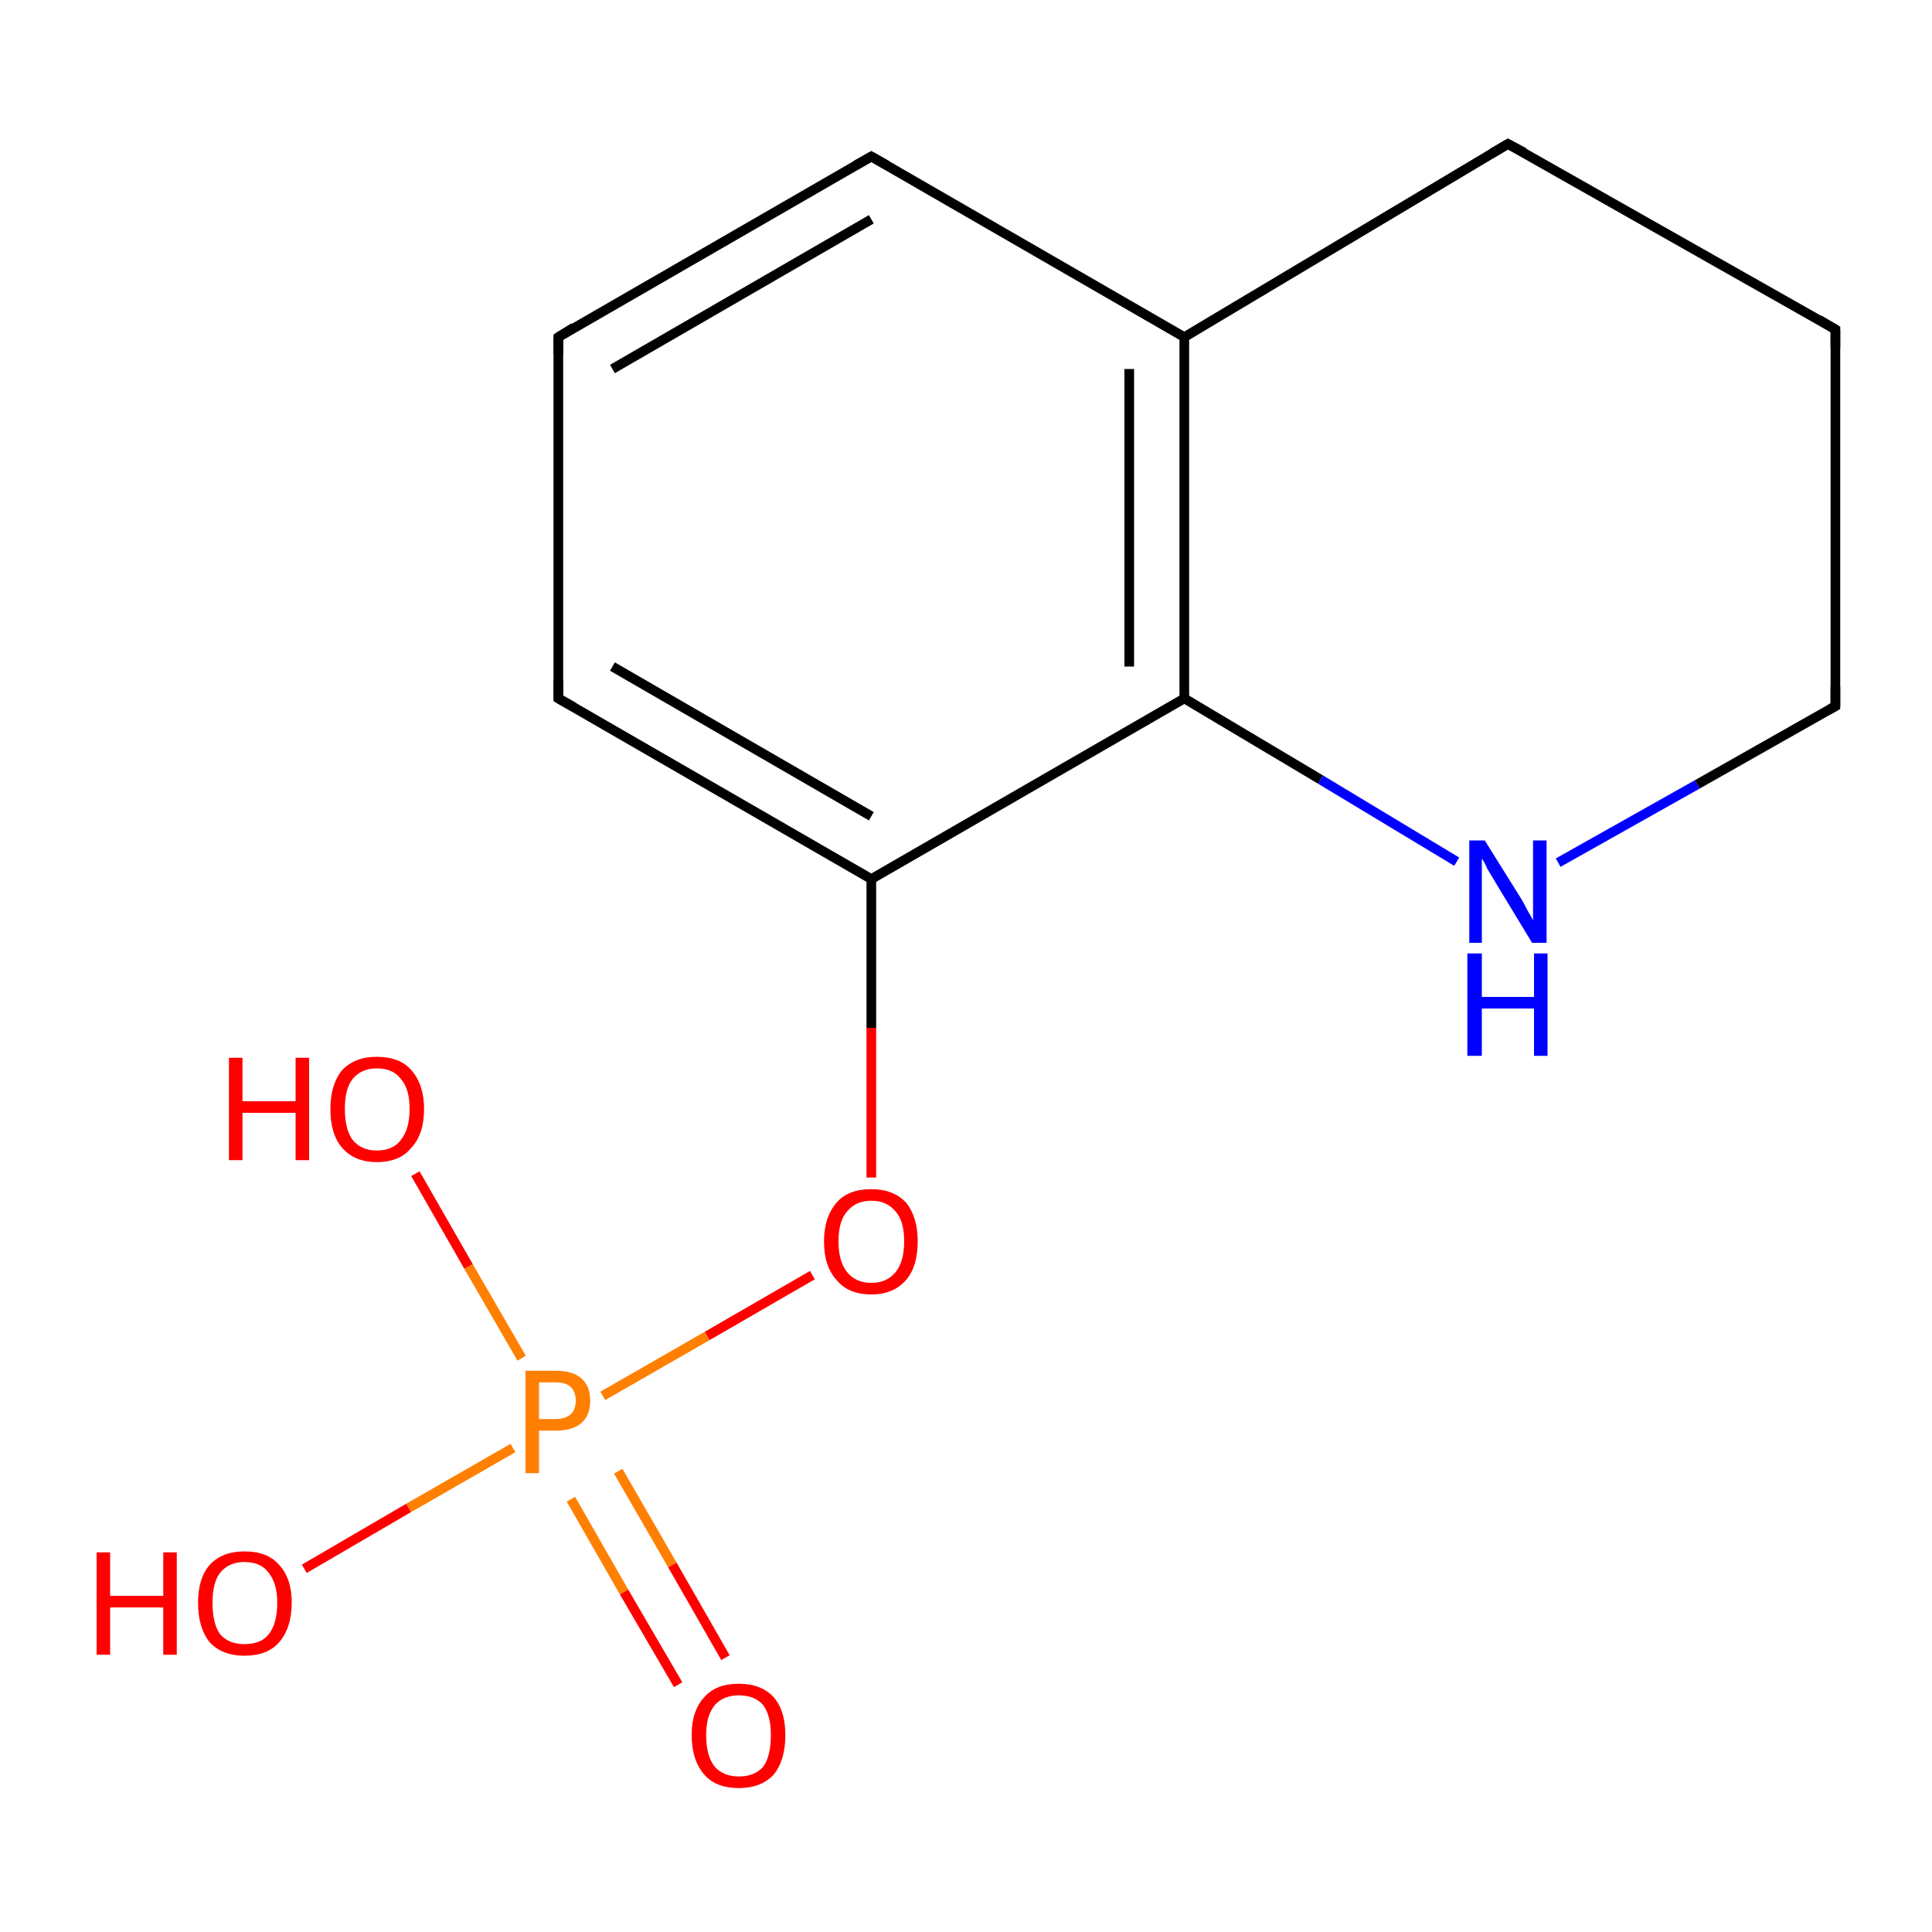<?xml version='1.0' encoding='iso-8859-1'?>
<svg version='1.1' baseProfile='full'
              xmlns='http://www.w3.org/2000/svg'
                      xmlns:rdkit='http://www.rdkit.org/xml'
                      xmlns:xlink='http://www.w3.org/1999/xlink'
                  xml:space='preserve'
width='200px' height='200px' viewBox='0 0 200 200'>
<!-- END OF HEADER -->
<rect style='opacity:1.0;fill:#FFFFFF;stroke:none' width='200.0' height='200.0' x='0.0' y='0.0'> </rect>
<path class='bond-0 atom-0 atom-1' d='M 190.0,34.1 L 156.1,14.9' style='fill:none;fill-rule:evenodd;stroke:#000000;stroke-width:1.0px;stroke-linecap:butt;stroke-linejoin:miter;stroke-opacity:1' />
<path class='bond-1 atom-0 atom-5' d='M 190.0,34.1 L 190.0,73.1' style='fill:none;fill-rule:evenodd;stroke:#000000;stroke-width:1.0px;stroke-linecap:butt;stroke-linejoin:miter;stroke-opacity:1' />
<path class='bond-2 atom-1 atom-2' d='M 156.1,14.9 L 122.6,34.9' style='fill:none;fill-rule:evenodd;stroke:#000000;stroke-width:1.0px;stroke-linecap:butt;stroke-linejoin:miter;stroke-opacity:1' />
<path class='bond-3 atom-2 atom-3' d='M 122.6,34.9 L 122.6,72.3' style='fill:none;fill-rule:evenodd;stroke:#000000;stroke-width:1.0px;stroke-linecap:butt;stroke-linejoin:miter;stroke-opacity:1' />
<path class='bond-3 atom-2 atom-3' d='M 116.9,38.2 L 116.9,69.0' style='fill:none;fill-rule:evenodd;stroke:#000000;stroke-width:1.0px;stroke-linecap:butt;stroke-linejoin:miter;stroke-opacity:1' />
<path class='bond-4 atom-2 atom-6' d='M 122.6,34.9 L 90.2,16.2' style='fill:none;fill-rule:evenodd;stroke:#000000;stroke-width:1.0px;stroke-linecap:butt;stroke-linejoin:miter;stroke-opacity:1' />
<path class='bond-5 atom-3 atom-4' d='M 122.6,72.3 L 136.7,80.7' style='fill:none;fill-rule:evenodd;stroke:#000000;stroke-width:1.0px;stroke-linecap:butt;stroke-linejoin:miter;stroke-opacity:1' />
<path class='bond-5 atom-3 atom-4' d='M 136.7,80.7 L 150.8,89.2' style='fill:none;fill-rule:evenodd;stroke:#0000FF;stroke-width:1.0px;stroke-linecap:butt;stroke-linejoin:miter;stroke-opacity:1' />
<path class='bond-6 atom-3 atom-9' d='M 122.6,72.3 L 90.2,91.0' style='fill:none;fill-rule:evenodd;stroke:#000000;stroke-width:1.0px;stroke-linecap:butt;stroke-linejoin:miter;stroke-opacity:1' />
<path class='bond-7 atom-4 atom-5' d='M 161.3,89.3 L 175.7,81.2' style='fill:none;fill-rule:evenodd;stroke:#0000FF;stroke-width:1.0px;stroke-linecap:butt;stroke-linejoin:miter;stroke-opacity:1' />
<path class='bond-7 atom-4 atom-5' d='M 175.7,81.2 L 190.0,73.1' style='fill:none;fill-rule:evenodd;stroke:#000000;stroke-width:1.0px;stroke-linecap:butt;stroke-linejoin:miter;stroke-opacity:1' />
<path class='bond-8 atom-6 atom-7' d='M 90.2,16.2 L 57.8,34.9' style='fill:none;fill-rule:evenodd;stroke:#000000;stroke-width:1.0px;stroke-linecap:butt;stroke-linejoin:miter;stroke-opacity:1' />
<path class='bond-8 atom-6 atom-7' d='M 90.2,22.7 L 63.4,38.2' style='fill:none;fill-rule:evenodd;stroke:#000000;stroke-width:1.0px;stroke-linecap:butt;stroke-linejoin:miter;stroke-opacity:1' />
<path class='bond-9 atom-7 atom-8' d='M 57.8,34.9 L 57.8,72.3' style='fill:none;fill-rule:evenodd;stroke:#000000;stroke-width:1.0px;stroke-linecap:butt;stroke-linejoin:miter;stroke-opacity:1' />
<path class='bond-10 atom-8 atom-9' d='M 57.8,72.3 L 90.2,91.0' style='fill:none;fill-rule:evenodd;stroke:#000000;stroke-width:1.0px;stroke-linecap:butt;stroke-linejoin:miter;stroke-opacity:1' />
<path class='bond-10 atom-8 atom-9' d='M 63.4,69.0 L 90.2,84.5' style='fill:none;fill-rule:evenodd;stroke:#000000;stroke-width:1.0px;stroke-linecap:butt;stroke-linejoin:miter;stroke-opacity:1' />
<path class='bond-11 atom-9 atom-10' d='M 90.2,91.0 L 90.2,106.4' style='fill:none;fill-rule:evenodd;stroke:#000000;stroke-width:1.0px;stroke-linecap:butt;stroke-linejoin:miter;stroke-opacity:1' />
<path class='bond-11 atom-9 atom-10' d='M 90.2,106.4 L 90.2,121.9' style='fill:none;fill-rule:evenodd;stroke:#FF0000;stroke-width:1.0px;stroke-linecap:butt;stroke-linejoin:miter;stroke-opacity:1' />
<path class='bond-12 atom-10 atom-11' d='M 84.1,132.0 L 73.2,138.3' style='fill:none;fill-rule:evenodd;stroke:#FF0000;stroke-width:1.0px;stroke-linecap:butt;stroke-linejoin:miter;stroke-opacity:1' />
<path class='bond-12 atom-10 atom-11' d='M 73.2,138.3 L 62.4,144.5' style='fill:none;fill-rule:evenodd;stroke:#FF7F00;stroke-width:1.0px;stroke-linecap:butt;stroke-linejoin:miter;stroke-opacity:1' />
<path class='bond-13 atom-11 atom-12' d='M 53.1,149.9 L 42.3,156.1' style='fill:none;fill-rule:evenodd;stroke:#FF7F00;stroke-width:1.0px;stroke-linecap:butt;stroke-linejoin:miter;stroke-opacity:1' />
<path class='bond-13 atom-11 atom-12' d='M 42.3,156.1 L 31.5,162.4' style='fill:none;fill-rule:evenodd;stroke:#FF0000;stroke-width:1.0px;stroke-linecap:butt;stroke-linejoin:miter;stroke-opacity:1' />
<path class='bond-14 atom-11 atom-13' d='M 59.1,155.2 L 64.6,164.8' style='fill:none;fill-rule:evenodd;stroke:#FF7F00;stroke-width:1.0px;stroke-linecap:butt;stroke-linejoin:miter;stroke-opacity:1' />
<path class='bond-14 atom-11 atom-13' d='M 64.6,164.8 L 70.2,174.4' style='fill:none;fill-rule:evenodd;stroke:#FF0000;stroke-width:1.0px;stroke-linecap:butt;stroke-linejoin:miter;stroke-opacity:1' />
<path class='bond-14 atom-11 atom-13' d='M 64.0,152.3 L 69.6,162.0' style='fill:none;fill-rule:evenodd;stroke:#FF7F00;stroke-width:1.0px;stroke-linecap:butt;stroke-linejoin:miter;stroke-opacity:1' />
<path class='bond-14 atom-11 atom-13' d='M 69.6,162.0 L 75.1,171.6' style='fill:none;fill-rule:evenodd;stroke:#FF0000;stroke-width:1.0px;stroke-linecap:butt;stroke-linejoin:miter;stroke-opacity:1' />
<path class='bond-15 atom-11 atom-14' d='M 54.0,140.6 L 48.5,131.1' style='fill:none;fill-rule:evenodd;stroke:#FF7F00;stroke-width:1.0px;stroke-linecap:butt;stroke-linejoin:miter;stroke-opacity:1' />
<path class='bond-15 atom-11 atom-14' d='M 48.5,131.1 L 43.0,121.5' style='fill:none;fill-rule:evenodd;stroke:#FF0000;stroke-width:1.0px;stroke-linecap:butt;stroke-linejoin:miter;stroke-opacity:1' />
<path d='M 188.3,33.1 L 190.0,34.1 L 190.0,36.0' style='fill:none;stroke:#000000;stroke-width:1.0px;stroke-linecap:butt;stroke-linejoin:miter;stroke-miterlimit:10;stroke-opacity:1;' />
<path d='M 157.8,15.8 L 156.1,14.9 L 154.4,15.9' style='fill:none;stroke:#000000;stroke-width:1.0px;stroke-linecap:butt;stroke-linejoin:miter;stroke-miterlimit:10;stroke-opacity:1;' />
<path d='M 190.0,71.1 L 190.0,73.1 L 189.3,73.5' style='fill:none;stroke:#000000;stroke-width:1.0px;stroke-linecap:butt;stroke-linejoin:miter;stroke-miterlimit:10;stroke-opacity:1;' />
<path d='M 91.8,17.1 L 90.2,16.2 L 88.6,17.1' style='fill:none;stroke:#000000;stroke-width:1.0px;stroke-linecap:butt;stroke-linejoin:miter;stroke-miterlimit:10;stroke-opacity:1;' />
<path d='M 59.4,33.9 L 57.8,34.9 L 57.8,36.7' style='fill:none;stroke:#000000;stroke-width:1.0px;stroke-linecap:butt;stroke-linejoin:miter;stroke-miterlimit:10;stroke-opacity:1;' />
<path d='M 57.8,70.4 L 57.8,72.3 L 59.4,73.2' style='fill:none;stroke:#000000;stroke-width:1.0px;stroke-linecap:butt;stroke-linejoin:miter;stroke-miterlimit:10;stroke-opacity:1;' />
<path class='atom-4' d='M 153.7 87.0
L 157.2 92.6
Q 157.6 93.2, 158.1 94.2
Q 158.7 95.2, 158.7 95.3
L 158.7 87.0
L 160.1 87.0
L 160.1 97.6
L 158.6 97.6
L 154.9 91.5
Q 154.5 90.8, 154.0 90.0
Q 153.6 89.1, 153.4 88.9
L 153.4 97.6
L 152.1 97.6
L 152.1 87.0
L 153.7 87.0
' fill='#0000FF'/>
<path class='atom-4' d='M 151.9 98.7
L 153.4 98.7
L 153.4 103.2
L 158.8 103.2
L 158.8 98.7
L 160.2 98.7
L 160.2 109.3
L 158.8 109.3
L 158.8 104.4
L 153.4 104.4
L 153.4 109.3
L 151.9 109.3
L 151.9 98.7
' fill='#0000FF'/>
<path class='atom-10' d='M 85.3 128.5
Q 85.3 126.0, 86.6 124.5
Q 87.8 123.1, 90.2 123.1
Q 92.5 123.1, 93.8 124.5
Q 95.0 126.0, 95.0 128.5
Q 95.0 131.1, 93.8 132.5
Q 92.5 134.0, 90.2 134.0
Q 87.8 134.0, 86.6 132.5
Q 85.3 131.1, 85.3 128.5
M 90.2 132.8
Q 91.8 132.8, 92.7 131.7
Q 93.6 130.6, 93.6 128.5
Q 93.6 126.4, 92.7 125.4
Q 91.8 124.3, 90.2 124.3
Q 88.6 124.3, 87.7 125.4
Q 86.8 126.4, 86.8 128.5
Q 86.8 130.6, 87.7 131.7
Q 88.6 132.8, 90.2 132.8
' fill='#FF0000'/>
<path class='atom-11' d='M 57.5 141.9
Q 59.3 141.9, 60.2 142.7
Q 61.1 143.5, 61.1 145.0
Q 61.1 146.5, 60.2 147.3
Q 59.3 148.1, 57.5 148.1
L 55.8 148.1
L 55.8 152.5
L 54.4 152.5
L 54.4 141.9
L 57.5 141.9
M 57.5 146.9
Q 58.5 146.9, 59.1 146.4
Q 59.6 145.9, 59.6 145.0
Q 59.6 144.1, 59.1 143.6
Q 58.6 143.1, 57.5 143.1
L 55.8 143.1
L 55.8 146.9
L 57.5 146.9
' fill='#FF7F00'/>
<path class='atom-12' d='M 10.0 160.7
L 11.4 160.7
L 11.4 165.2
L 16.9 165.2
L 16.9 160.7
L 18.3 160.7
L 18.3 171.3
L 16.9 171.3
L 16.9 166.4
L 11.4 166.4
L 11.4 171.3
L 10.0 171.3
L 10.0 160.7
' fill='#FF0000'/>
<path class='atom-12' d='M 20.5 165.9
Q 20.5 163.4, 21.7 162.0
Q 23.0 160.6, 25.3 160.6
Q 27.7 160.6, 28.9 162.0
Q 30.2 163.4, 30.2 165.9
Q 30.2 168.5, 28.9 170.0
Q 27.7 171.4, 25.3 171.4
Q 23.0 171.4, 21.7 170.0
Q 20.5 168.5, 20.5 165.9
M 25.3 170.2
Q 27.0 170.2, 27.8 169.2
Q 28.7 168.1, 28.7 165.9
Q 28.7 163.9, 27.8 162.8
Q 27.0 161.7, 25.3 161.7
Q 23.7 161.7, 22.8 162.8
Q 22.0 163.8, 22.0 165.9
Q 22.0 168.1, 22.8 169.2
Q 23.7 170.2, 25.3 170.2
' fill='#FF0000'/>
<path class='atom-13' d='M 71.6 179.6
Q 71.6 177.1, 72.9 175.7
Q 74.1 174.3, 76.5 174.3
Q 78.8 174.3, 80.1 175.7
Q 81.3 177.1, 81.3 179.6
Q 81.3 182.2, 80.1 183.7
Q 78.8 185.1, 76.5 185.1
Q 74.1 185.1, 72.9 183.7
Q 71.6 182.2, 71.6 179.6
M 76.5 183.9
Q 78.1 183.9, 79.0 182.9
Q 79.8 181.8, 79.8 179.6
Q 79.8 177.6, 79.0 176.5
Q 78.1 175.5, 76.5 175.5
Q 74.9 175.5, 74.0 176.5
Q 73.1 177.6, 73.1 179.6
Q 73.1 181.8, 74.0 182.9
Q 74.9 183.9, 76.5 183.9
' fill='#FF0000'/>
<path class='atom-14' d='M 23.7 109.5
L 25.1 109.5
L 25.1 114.0
L 30.6 114.0
L 30.6 109.5
L 32.0 109.5
L 32.0 120.1
L 30.6 120.1
L 30.6 115.2
L 25.1 115.2
L 25.1 120.1
L 23.7 120.1
L 23.7 109.5
' fill='#FF0000'/>
<path class='atom-14' d='M 34.2 114.8
Q 34.2 112.3, 35.4 110.8
Q 36.7 109.4, 39.0 109.4
Q 41.4 109.4, 42.6 110.8
Q 43.9 112.3, 43.9 114.8
Q 43.9 117.4, 42.6 118.8
Q 41.4 120.3, 39.0 120.3
Q 36.7 120.3, 35.4 118.8
Q 34.2 117.4, 34.2 114.8
M 39.0 119.1
Q 40.7 119.1, 41.5 118.0
Q 42.4 116.9, 42.4 114.8
Q 42.4 112.7, 41.5 111.7
Q 40.7 110.6, 39.0 110.6
Q 37.4 110.6, 36.5 111.7
Q 35.7 112.7, 35.7 114.8
Q 35.7 116.9, 36.5 118.0
Q 37.4 119.1, 39.0 119.1
' fill='#FF0000'/>
</svg>

